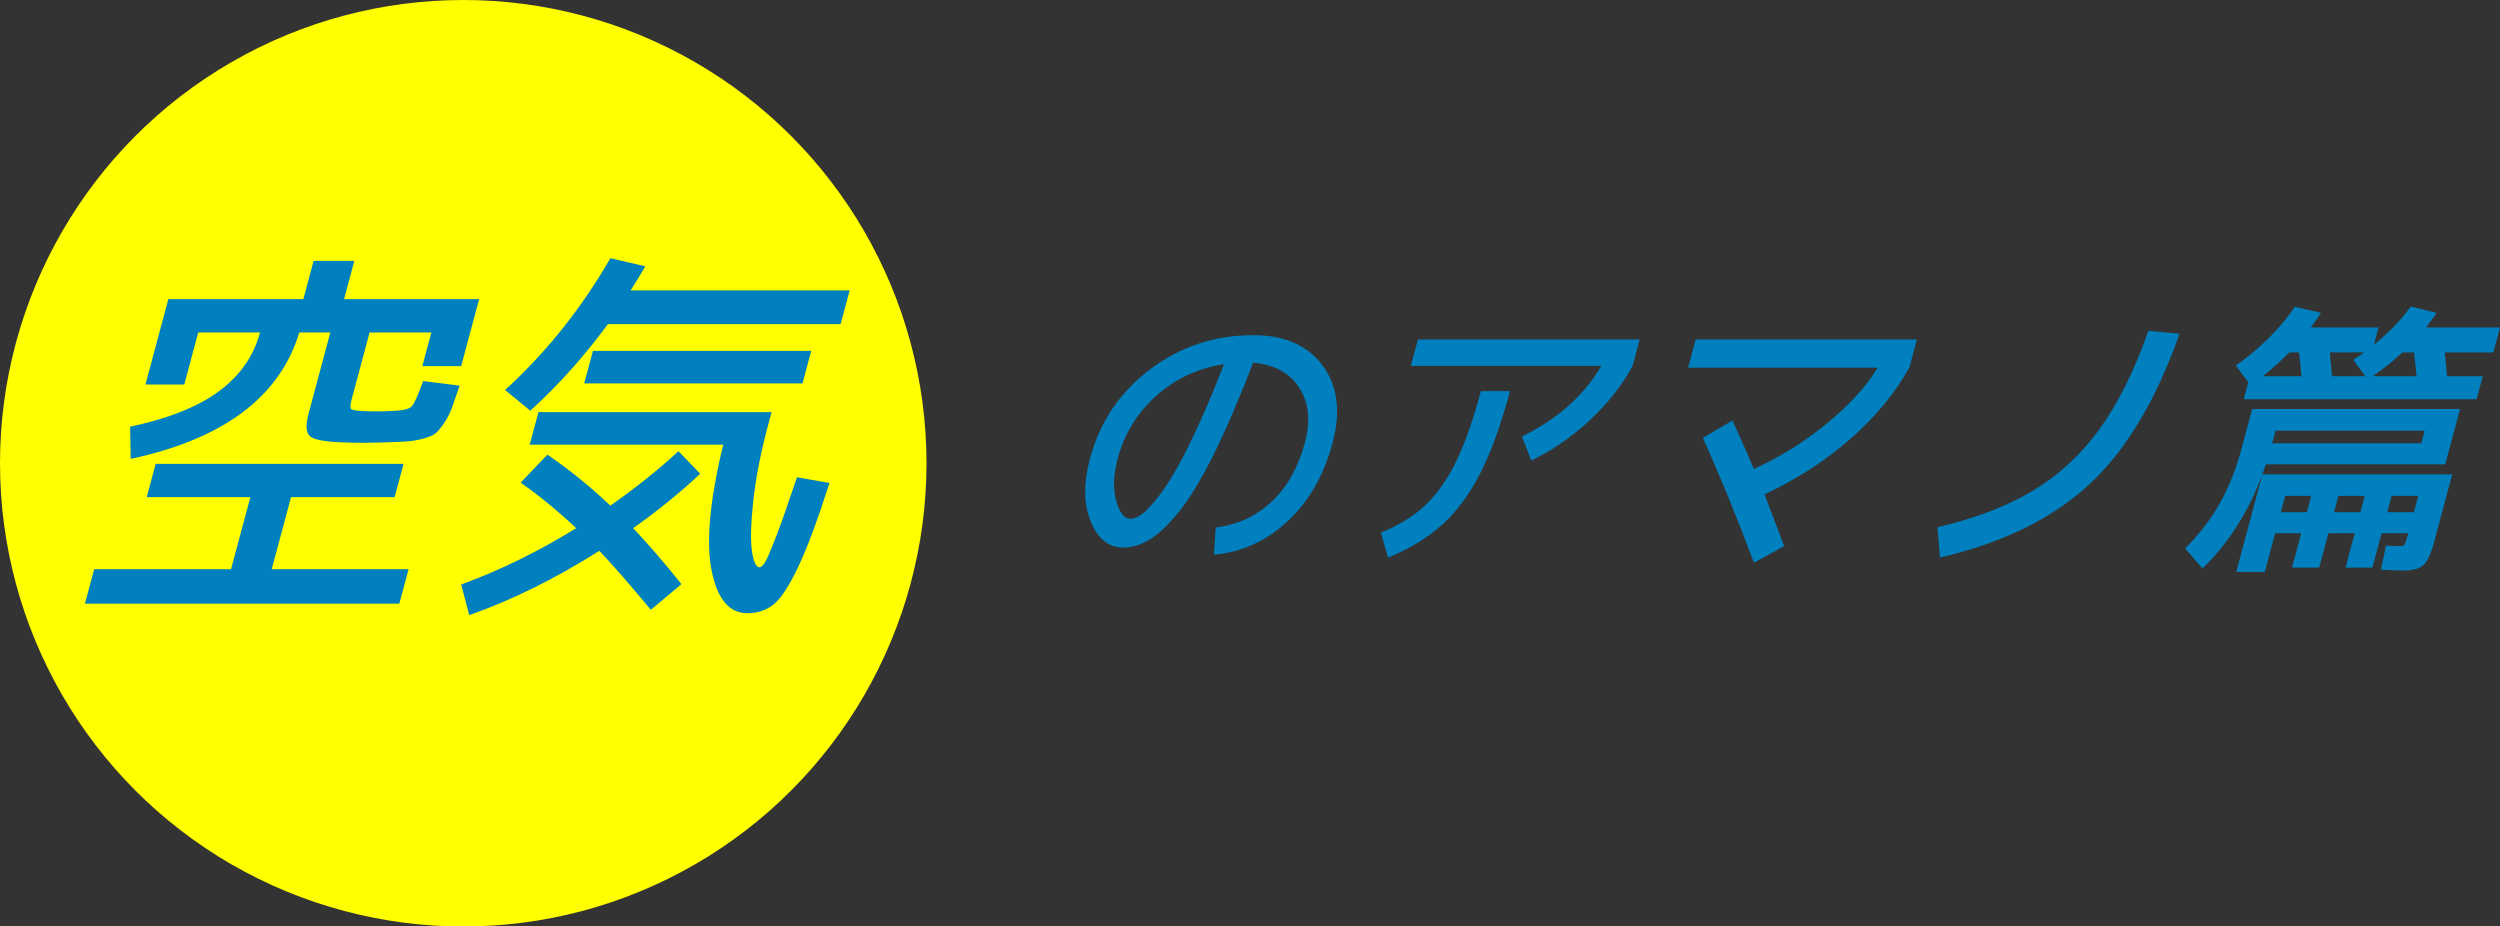 <?xml version="1.0" encoding="UTF-8"?>
<svg id="_レイヤー_2" data-name="レイヤー 2" xmlns="http://www.w3.org/2000/svg" width="589.04" height="218.29" viewBox="0 0 589.04 218.29">
  <rect x="0" y="0" width="589.04" height="218.29" fill="#333333" stroke="none"/>
  <defs>
    <style>
      .cls-1 {
        fill: #ff0;
      }

      .cls-2 {
        fill: #0080bf;
      }
    </style>
  </defs>
  <g id="TEXT">
    <circle class="cls-1" cx="109.15" cy="109.15" r="109.15"/>
    <g>
      <path class="cls-2" d="M22.19,134.11h32.25l4.55-16.97h-24.41l2.1-7.85h58.4l-2.1,7.85h-24.41l-4.55,16.97h32.25l-2.18,8.12H20.01l2.18-8.12ZM90.6,104.24c-.52,0-1.31.02-2.37.05-1.05.03-1.84.04-2.37.04-2.09,0-3.65-.03-4.68-.09-4.38-.12-7.08-.59-8.08-1.4-1-.81-1.14-2.57-.42-5.28l5.15-19.22h-7.32c-4.58,15.16-17.82,25.09-39.71,29.78l-.15-7.58c9.06-1.92,16.05-4.72,20.99-8.39,4.93-3.67,8.14-8.27,9.63-13.81h-14.56l-3.29,12.27h-9.15l5.39-20.13h31.82l2.42-9.02h9.59l-2.42,9.02h31.82l-4.23,15.79h-9.15l2.13-7.94h-14.56l-4.11,15.34c-.39,1.44-.49,2.32-.31,2.62.18.3,1.08.48,2.69.54.74.06,1.89.09,3.46.09s2.74-.03,3.51-.09c2.46-.06,4-.41,4.64-1.04.63-.63,1.55-2.63,2.74-6l8.6,1.08c-.8,2.35-1.42,4.12-1.86,5.32-.44,1.2-1.04,2.38-1.82,3.52-.77,1.14-1.44,1.94-1.99,2.39-.56.45-1.5.86-2.81,1.22s-2.58.59-3.8.68c-1.21.09-3.02.17-5.42.23Z"/>
      <path class="cls-2" d="M122.67,113.72l6.3-6.59c5.21,3.55,10.15,7.55,14.83,12,5.71-3.97,11.07-8.24,16.07-12.82l5.11,5.32c-4.89,4.57-10.16,8.84-15.81,12.82,3.45,3.61,7.24,8,11.38,13.18l-7.2,6.05c-5.1-6.14-9.14-10.77-12.14-13.9-10.36,6.56-20.58,11.61-30.65,15.16l-1.9-7.22c9.08-3.31,18.11-7.73,27.09-13.27-4.27-4.03-8.63-7.61-13.08-10.74ZM119.02,91.88c9.78-8.96,18.04-19.31,24.79-31.04l8.21,1.9c-.69,1.26-1.83,3.16-3.44,5.69h51.61l-2.13,7.94h-54.83c-5.58,7.58-11.67,14.38-18.28,20.4l-5.93-4.87ZM187.78,112.45l7.66,1.35c-2.82,8.79-5.29,15.4-7.41,19.85-2.12,4.45-4.04,7.37-5.75,8.75-1.71,1.38-3.78,2.08-6.22,2.08-4.24,0-7.04-3.34-8.39-10.02-1.35-6.68-.44-16.57,2.73-29.69h-45.59l2.06-7.67h54.92l-.73,2.71c-1.8,6.74-3,12.81-3.58,18.23s-.68,9.37-.3,11.87c.38,2.5.97,3.75,1.79,3.75.35,0,.77-.39,1.27-1.17.5-.78,1.37-2.8,2.62-6.05,1.25-3.25,2.89-7.91,4.92-13.99ZM137.65,90.34l2.06-7.67h51.43l-2.06,7.67h-51.43Z"/>
      <path class="cls-2" d="M286.43,124.28c5.17-.63,9.59-2.67,13.23-6.12,3.64-3.45,6.24-8.06,7.79-13.83,1.39-5.18.94-9.52-1.35-13.02-2.29-3.49-5.9-5.44-10.84-5.85-3.32,8.65-6.46,15.93-9.41,21.84-2.96,5.91-5.69,10.39-8.21,13.46-2.52,3.07-4.8,5.21-6.85,6.42-2.05,1.22-4.11,1.83-6.2,1.83-3.35,0-5.88-2.03-7.58-6.09-1.7-4.06-1.76-9.02-.19-14.88,2.31-8.61,7.01-15.61,14.12-20.99,7.1-5.39,15.23-8.08,24.37-8.08,7.36,0,12.8,2.39,16.33,7.17,3.53,4.78,4.31,10.84,2.34,18.19-2.05,7.66-5.59,13.83-10.6,18.49-5.02,4.67-10.8,7.29-17.36,7.88l.42-6.42ZM288.38,85.8c-6.09.95-11.39,3.41-15.89,7.4-4.51,3.99-7.55,8.94-9.14,14.84-1.03,3.83-1.14,7.16-.35,9.97.79,2.82,1.93,4.23,3.41,4.23.7,0,1.5-.3,2.4-.91.9-.61,2.05-1.76,3.44-3.45,1.39-1.69,2.86-3.84,4.41-6.46,1.55-2.61,3.35-6.13,5.4-10.55,2.05-4.42,4.16-9.44,6.33-15.08Z"/>
      <path class="cls-2" d="M348.92,92.16h6.86c-2.1,7.84-4.42,14.26-6.95,19.24-2.53,4.98-5.51,9.03-8.93,12.14-3.42,3.11-7.71,5.72-12.85,7.84l-1.69-5.88c4.2-1.71,7.69-3.86,10.45-6.46,2.76-2.59,5.18-6.01,7.25-10.24,2.07-4.24,4.02-9.78,5.86-16.63ZM332.42,86.21l1.67-6.22h52.25l-1.67,6.22c-2.5,4.6-5.86,8.87-10.1,12.81-4.24,3.94-8.83,7.11-13.78,9.5l-2.2-5.68c8.41-4.1,14.65-9.65,18.7-16.63h-44.87Z"/>
      <path class="cls-2" d="M397.75,86.61l1.78-6.63h52.12l-1.78,6.63c-3.35,6-7.94,11.56-13.78,16.7-5.84,5.14-12.62,9.53-20.35,13.19.52,1.31,2.07,5.36,4.64,12.17l-7.12,3.92c-4.14-11.04-8.15-20.85-12.04-29.41l6.98-4.12c2.46,5.45,4.14,9.26,5.04,11.43,6.09-2.75,11.8-6.3,17.12-10.65,5.32-4.35,9.34-8.76,12.07-13.22h-44.67Z"/>
      <path class="cls-2" d="M513.53,78.64c-5.49,15.6-12.56,27.42-21.23,35.46s-20.41,13.81-35.23,17.28l-.56-7.17c8.92-2.07,16.42-4.95,22.52-8.62,6.1-3.67,11.33-8.52,15.68-14.54,4.36-6.02,8.18-13.71,11.48-23.09l7.33.68Z"/>
      <path class="cls-2" d="M567.19,126.51l.23-.88h-6.27l-2.17,8.11h-6.34l2.17-8.11h-6.2l-2.17,8.11h-6.4l2.17-8.11h-6.14l-2.45,9.13h-6.73l6.14-22.92c-.21.63-.55,1.47-1,2.5-3.13,7.62-7.49,14.15-13.09,19.61l-4.09-4.73c3.33-3.34,6.05-6.87,8.17-10.62,2.11-3.74,3.82-8.05,5.13-12.91l2.5-9.33h48.98l-3.5,13.05h-42.26c-.38,1.08-.65,1.87-.83,2.37h44.74l-4.31,16.09c-.71,2.66-1.54,4.42-2.49,5.27-.95.86-2.55,1.28-4.82,1.28-1.35,0-3.07-.07-5.17-.2l1.19-5.68c1.15.09,2.19.14,3.1.14.61,0,1.01-.1,1.19-.3.19-.2.42-.82.7-1.86ZM526.8,86.14c5.92-4.24,10.56-8.86,13.9-13.86l6.15,1.42c-.47.77-1.25,1.92-2.36,3.45h15.94l-1.09,4.06c3.62-2.93,6.51-5.93,8.68-8.99l6.07,1.49c-.47.77-1.3,1.92-2.49,3.45h17.44l-1.58,5.88h-11.43c.07.54.25,2.41.52,5.61h8.43l-1.45,5.41h-54.86l1.07-3.99-2.93-3.92ZM541.68,83.03h-2.29c-2.33,2.34-4.42,4.22-6.27,5.61h9.14c-.19-2.21-.39-4.08-.59-5.61ZM535.35,104.46h35.14l.8-2.98h-35.14l-.8,2.98ZM543.54,120.69l1.03-3.85h-6.14l-1.03,3.85h6.14ZM548.93,83.03c.07.54.25,2.41.52,5.61h7.84l-2.82-3.85c.84-.54,1.7-1.13,2.56-1.76h-8.1ZM556.14,120.69l1.03-3.85h-6.2l-1.03,3.85h6.2ZM568.78,83.03h-2.74c-2.27,2.12-4.6,3.99-6.99,5.61h10.32c-.19-2.21-.39-4.08-.59-5.61ZM562.48,120.69h6.27l1.03-3.85h-6.27l-1.03,3.85Z"/>
    </g>
  </g>
</svg>